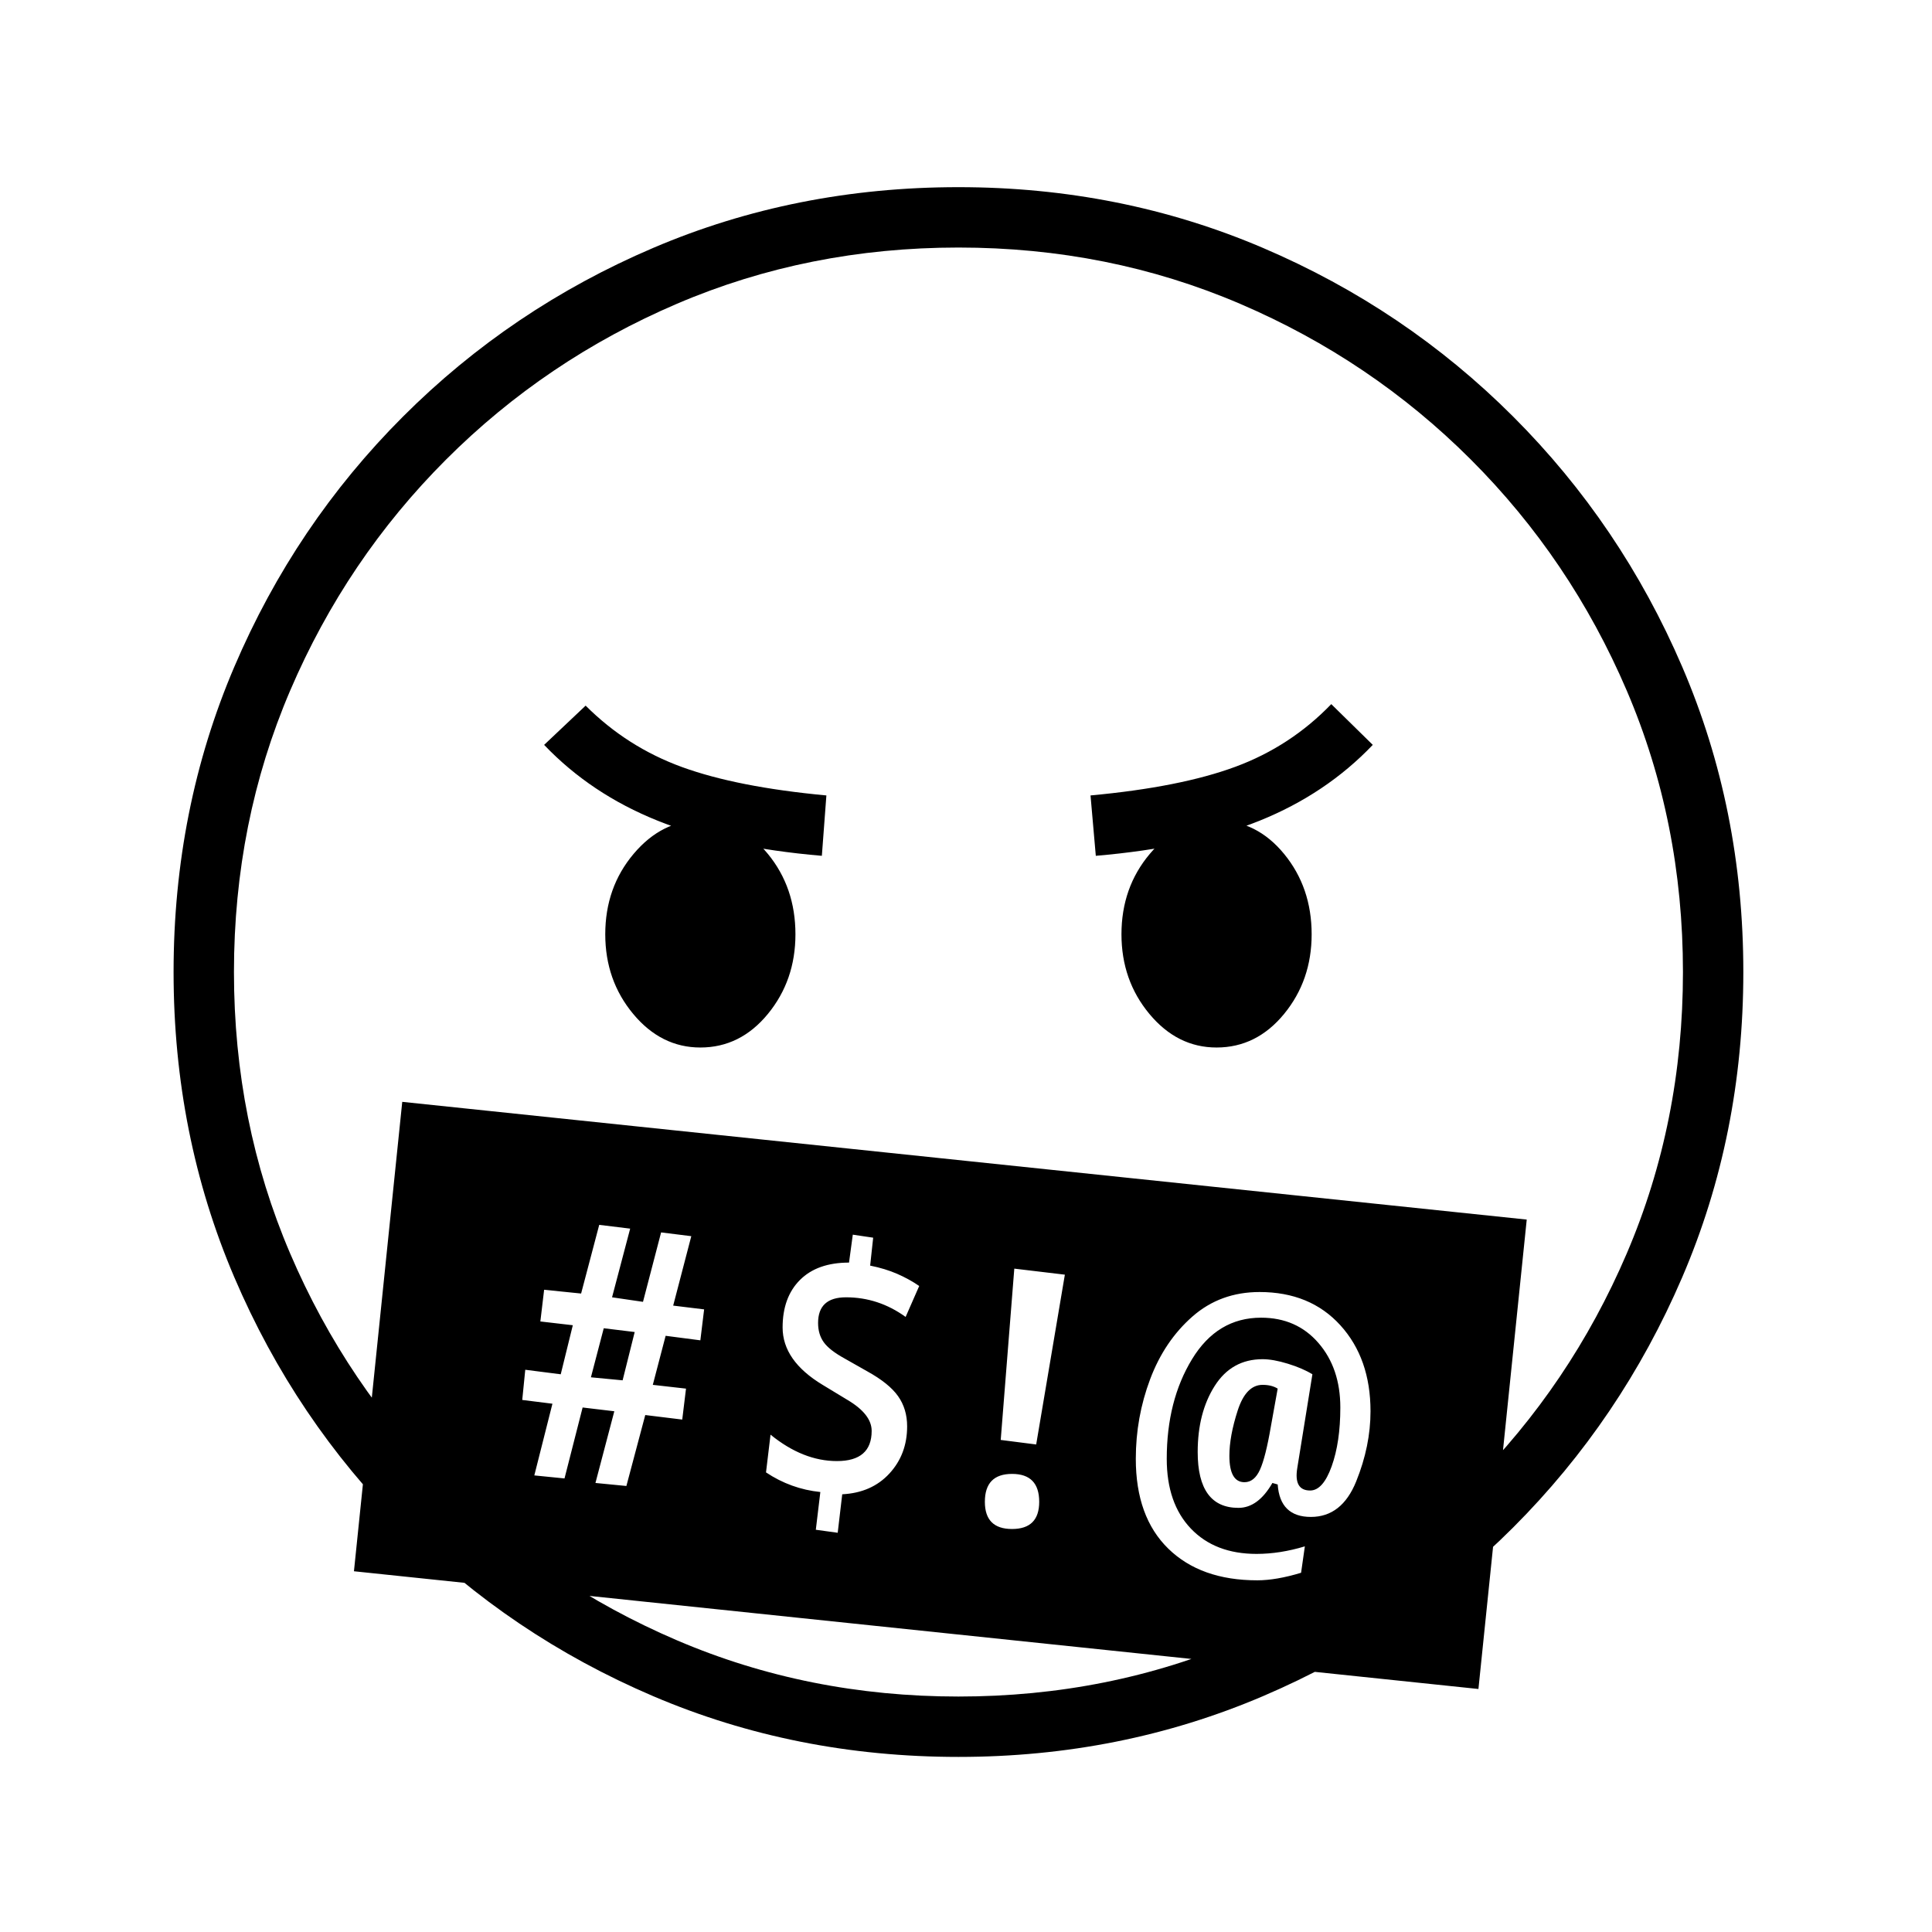 <?xml version="1.0" standalone="no"?>
<!DOCTYPE svg PUBLIC "-//W3C//DTD SVG 1.1//EN" "http://www.w3.org/Graphics/SVG/1.1/DTD/svg11.dtd" >
<svg xmlns="http://www.w3.org/2000/svg" xmlns:xlink="http://www.w3.org/1999/xlink" version="1.1" viewBox="30 -350 2560 2560">
   <path fill="currentColor"
d="M1300 1978q-216 0 -404.5 -80.5t-331.5 -223.5t-223.5 -331.5t-80.5 -404.5t80.5 -404.5t223.5 -331.5t331.5 -223.5t404.5 -80.5q215 0 403.5 80.5t331.5 223.5t224 331.5t81 404.5t-81 404.5t-224 331.5t-331.5 223.5t-403.5 80.5zM860 1619l25 -94l49 6l5 -41l-44 -5
l17 -65l46 6l5 -41l-41 -5l24 -92l-40 -5l-24 92l-41 -6l24 -91l-41 -5l-24 91l-49 -5l-5 42l43 5l-16 65l-47 -6l-4 40l40 5l-24 95l40 4l24 -94l42 5l-25 95zM855 1479l-42 -4l17 -65l41 5zM1140 1681l6 -51q39 -2 62.5 -27.5t23.5 -62.5q0 -23 -12 -40t-41 -33l-30 -17
q-20 -11 -27.5 -21.5t-7.5 -25.5q0 -34 37 -34q43 0 79 26l18 -41q-13 -9 -29 -16t-36 -11l4 -37l-27 -4l-5 37q-42 0 -65 23t-23 63q0 44 53 76l33 20q32 19 32 41q0 40 -46 40q-45 0 -88 -35l-6 50q33 22 72 26l-6 50zM1371 1676q36 0 36 -36q0 -37 -36 -37t-36 37
q0 36 36 36zM1989 1888l-1490 -156l64 -622l1490 156zM1403 1564l38 -225l-67 -8l-18 227zM958 1038q-52 0 -89 -44.5t-37 -105.5q0 -62 37.5 -106.5t88.5 -44.5q53 0 89.5 44.5t36.5 106.5q0 61 -36.5 105.5t-89.5 44.5zM1696 1744q25 0 58 -10l5 -35q-33 10 -64 10
q-55 0 -87 -33.5t-32 -92.5q0 -77 33.5 -132t91.5 -55q47 0 76 33.5t29 85.5q0 46 -11.5 78t-28.5 32q-22 0 -17 -30l20 -124q-13 -8 -32.5 -14t-33.5 -6q-41 0 -63.5 35.5t-22.5 87.5q0 74 54 74q26 0 45 -33l7 2q3 43 44 43t60 -47t19 -93q0 -70 -40 -114t-107 -44
q-52 0 -89 32.5t-56 83t-19 105.5q0 77 43 119t118 42zM1679 1614q-20 0 -20 -35q0 -26 11 -60t33 -34q12 0 20 5l-9 50q-7 41 -14.5 57.5t-20.5 16.5zM1119 784q-129 -11 -217.5 -46.5t-150.5 -100.5l55 -52q55 55 128 81.5t191 37.5zM1300 1898q199 0 373 -74.5
t306 -206.5t206.5 -306t74.5 -373t-74.5 -373t-206.5 -306t-306 -206.5t-373 -74.5t-373 74.5t-306 206.5t-206.5 306t-74.5 373t74.5 373t206.5 306t306 206.5t373 74.5zM1642 1038q-52 0 -89 -44.5t-37 -105.5q0 -62 37.5 -106.5t88.5 -44.5q53 0 89.5 44.5t36.5 106.5
q0 61 -36.5 105.5t-89.5 44.5zM1482 784l-7 -80q119 -11 192 -38t127 -83l55 54q-62 65 -150 100.5t-217 46.5z" />
</svg>
